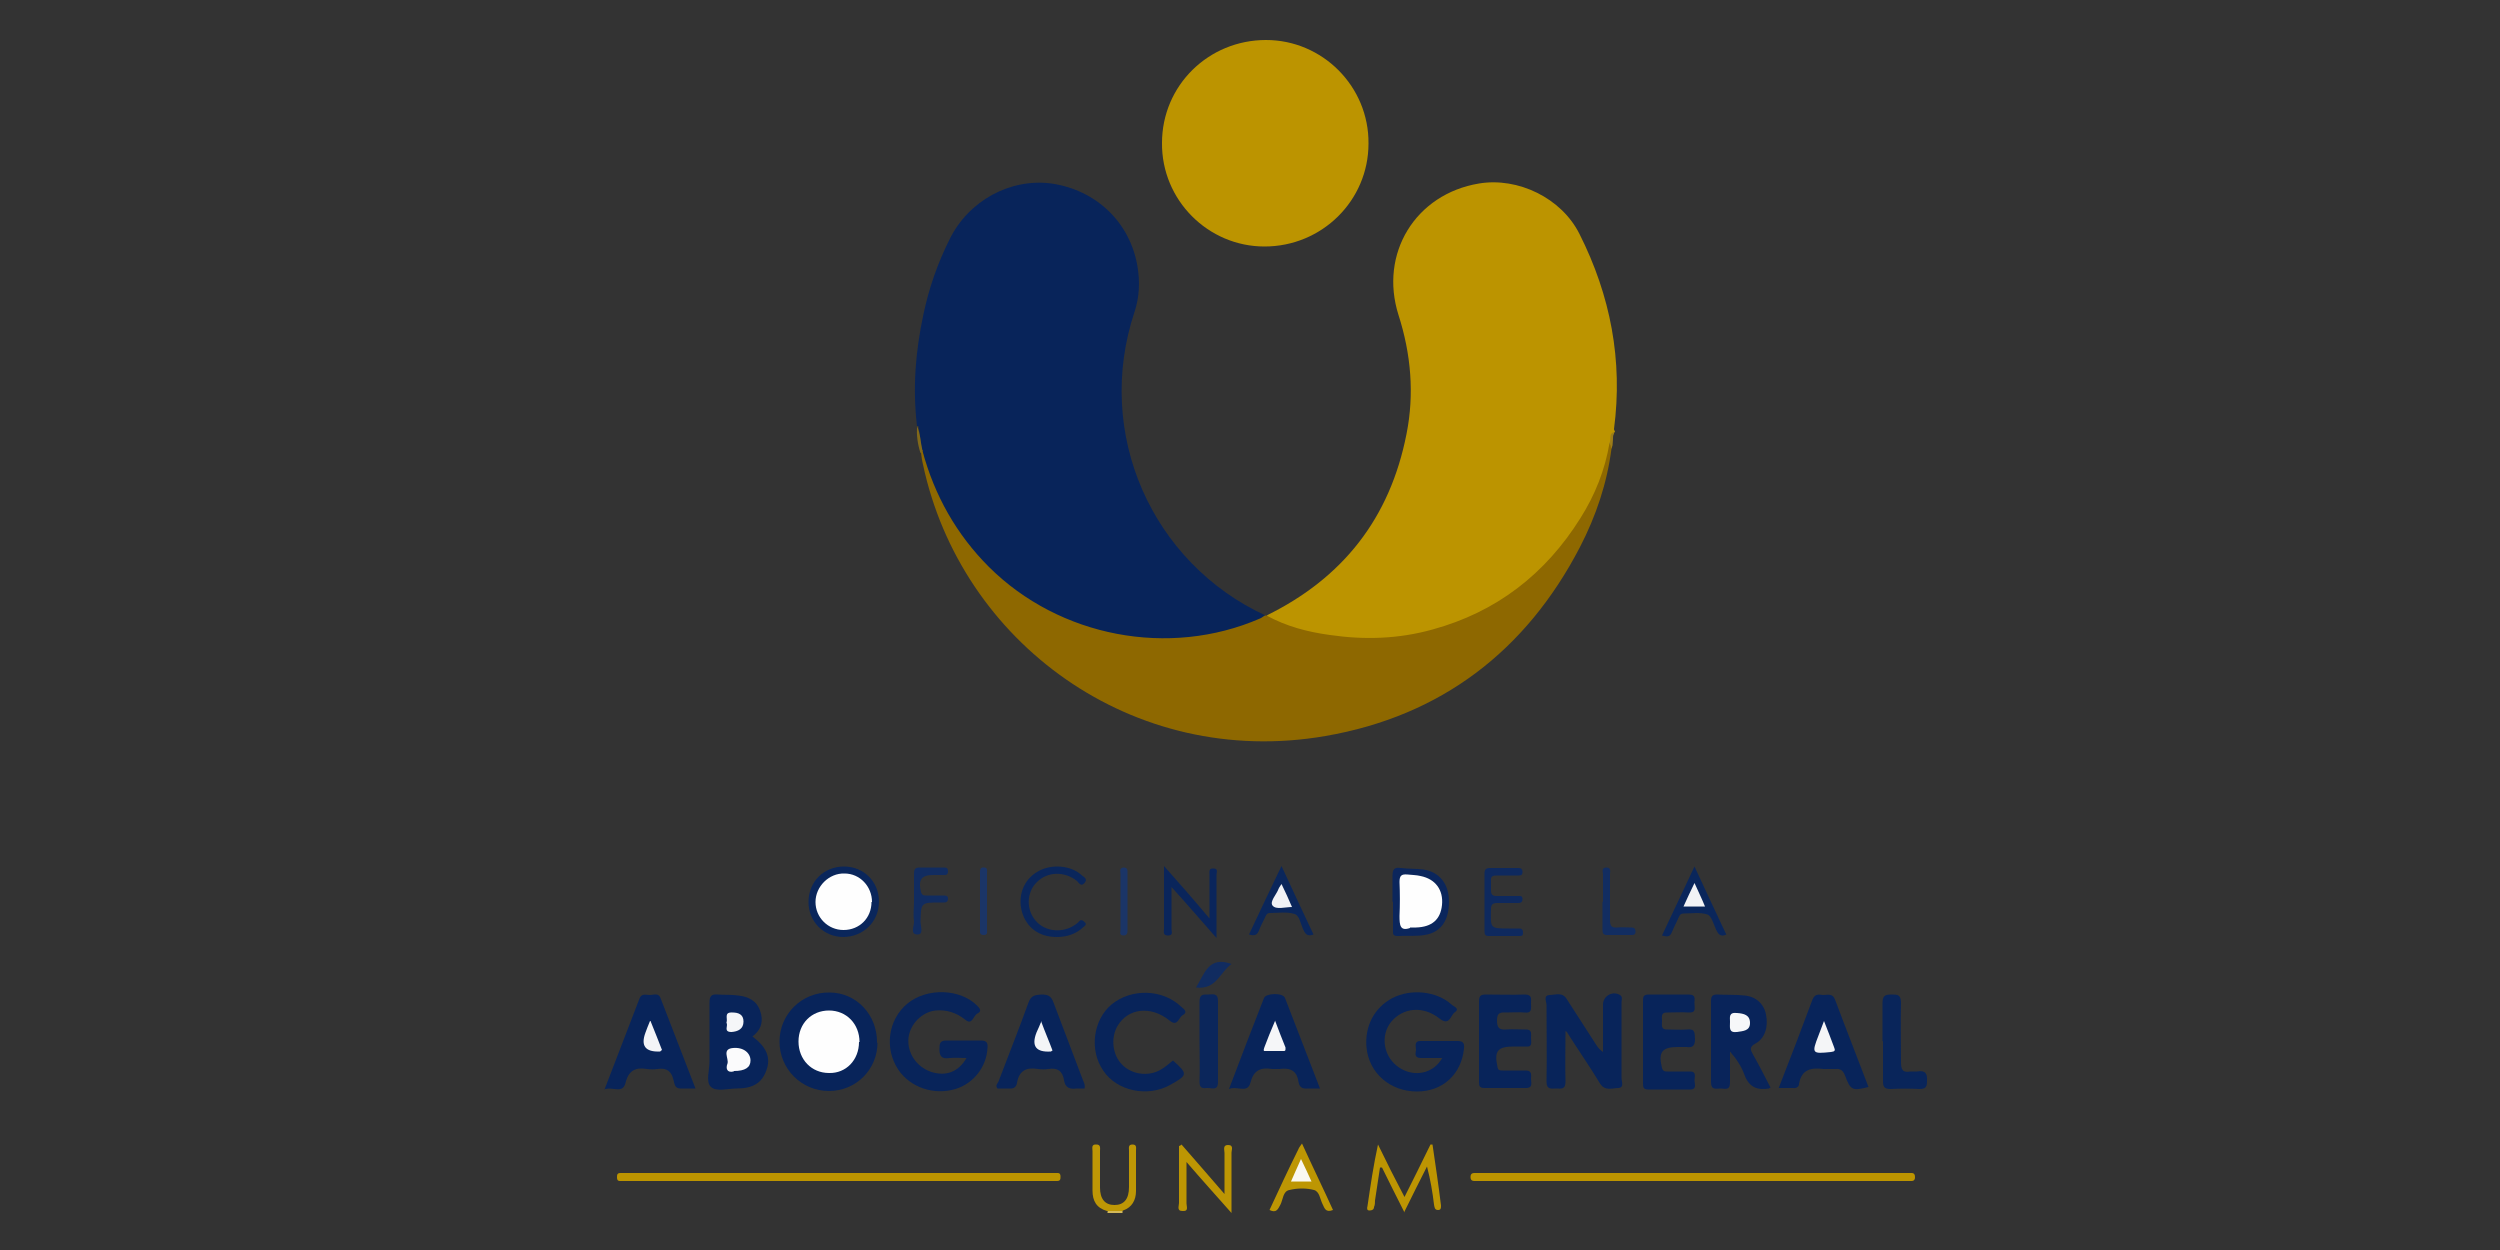 <?xml version="1.0" encoding="UTF-8"?>
<svg id="Capa_1" data-name="Capa 1" xmlns="http://www.w3.org/2000/svg" xmlns:xlink="http://www.w3.org/1999/xlink" version="1.1" viewBox="0 0 500 250">
  <rect x="0" y="0" width="500" height="250" fill="#333333" stroke="none"/>
  <defs>
    <style>
      .cls-1 {
        fill: #122d61;
      }

      .cls-1, .cls-2, .cls-3, .cls-4, .cls-5, .cls-6, .cls-7, .cls-8, .cls-9, .cls-10, .cls-11, .cls-12, .cls-13, .cls-14, .cls-15, .cls-16, .cls-17, .cls-18, .cls-19, .cls-20, .cls-21, .cls-22, .cls-23, .cls-24, .cls-25, .cls-26, .cls-27, .cls-28, .cls-29, .cls-30 {
        stroke-width: 0px;
      }

      .cls-2 {
        fill: #0a255b;
      }

      .cls-3 {
        fill: #0a265b;
      }

      .cls-4 {
        fill: #1b3567;
      }

      .cls-5 {
        fill: #fbfbfc;
      }

      .cls-31 {
        clip-path: url(#clippath);
      }

      .cls-6 {
        fill: none;
      }

      .cls-7 {
        fill: #826919;
      }

      .cls-8 {
        fill: #f2f3f6;
      }

      .cls-9 {
        fill: #08245a;
      }

      .cls-10 {
        fill: #bd9502;
      }

      .cls-11 {
        fill: #0b265c;
      }

      .cls-12 {
        fill: #d3b959;
      }

      .cls-32 {
        clip-path: url(#clippath-1);
      }

      .cls-13 {
        fill: #f4f5f7;
      }

      .cls-14 {
        fill: #09245a;
      }

      .cls-15 {
        fill: #be9705;
      }

      .cls-16 {
        fill: #bd9603;
      }

      .cls-17 {
        fill: #f6f7f9;
      }

      .cls-18 {
        fill: #f5f6f8;
      }

      .cls-19 {
        fill: #9d7d18;
      }

      .cls-20 {
        fill: #f3f4f7;
      }

      .cls-21 {
        fill: #0e295e;
      }

      .cls-22, .cls-30 {
        fill: #fefefe;
      }

      .cls-23 {
        fill: #bc9400;
      }

      .cls-24 {
        fill: #8e6800;
      }

      .cls-25 {
        fill: #faf8f0;
      }

      .cls-26 {
        fill: #0b265b;
      }

      .cls-27 {
        fill: #f1f2f5;
      }

      .cls-28 {
        fill: #09255a;
      }

      .cls-29 {
        fill: #112c60;
      }

      .cls-30 {
        display: none;
      }
    </style>
    <clipPath id="clippath">
      <rect class="cls-6" x="120.7" y="7.5" width="265.3" height="235.1"/>
    </clipPath>
    <clipPath id="clippath-1">
      <rect class="cls-6" x="120.7" y="7.5" width="265.3" height="235.1"/>
    </clipPath>
  </defs>
  <g class="cls-31">
    <g class="cls-32">
      <g>
        <path class="cls-30" d="M221.5,242.6c-33.1,0-66.1,0-99.2,0-1.3,0-1.6-.2-1.6-1.5,0-77.3,0-154.6,0-232,0-1.4.4-1.6,1.7-1.6,87.3,0,174.6,0,261.9,0,1.3,0,1.7.2,1.7,1.6,0,77.3,0,154.5,0,231.8,0,1.5-.4,1.7-1.8,1.7-53.2,0-106.5,0-159.7,0-.1-.2-.1-.4,0-.6,1.7-1.4,2.2-3.2,2.1-5.4-.1-2.1,0-4.1-.2-6.2-.4,1.9-.2,3.8-.2,5.6,0,.8,0,1.6,0,2.4-.2,1.9-1.4,3-3.2,3-1.9,0-3.2-1.1-3.4-3.1-.2-2.3,0-4.6,0-7,0-.4,0-.7-.3-1.1-.1,2.9-.3,5.8,0,8.7.2,1.4,1.4,2,2.3,2.9.1.2.2.4,0,.6Z"/>
        <path class="cls-12" d="M224.5,242.2c0,.1,0,.2,0,.4h-3c0-.1,0-.2,0-.3,1-.8,2.1-.8,3.1,0Z"/>
        <path class="cls-23" d="M253.3,123.1c15.3-7.5,24.7-19.5,28-36.3,1.6-8,.9-16-1.6-23.8-3.9-12.3,3.4-24.2,16.1-26.3,7.8-1.3,16.5,2.9,20.1,10.1,6.2,12.3,8.7,25.3,6.9,39,0,.2.1.3.2.5-.6.8-.5,1.7-.7,2.6-4.7,20.2-17.5,32.6-37.2,37.8-10.1,2.7-20.3,1.7-30.1-2.3-.7-.3-1.5-.4-1.6-1.4Z"/>
        <path class="cls-9" d="M183.4,85.2c-.9-7.6-.3-15,1.3-22.4,1.1-5.2,2.8-10.1,5.2-14.9,3.8-7.8,12.2-12.3,20.4-11.2,8.9,1.3,15.7,7.7,17.2,16.6.5,3,.4,6.1-.6,9.1-8.1,24.3,3.5,50.2,26.2,60.7-.3,1.2-1.5,1.3-2.3,1.7-7.8,3.1-15.9,3.9-24.2,2.9-11.6-1.3-21.5-6.4-29.6-14.7-6.3-6.4-10.7-13.9-12.5-22.8-.4-1.7-.5-3.3-.8-5Z"/>
        <path class="cls-24" d="M184.5,90.2c2.4,8.9,6.8,16.7,13.3,23.2,14.1,14,36,18.2,54.2,10.3.3-.1.6-.4,1-.6.1,0,.2,0,.3,0,4,2.2,8.3,3.3,12.7,3.9,6.9,1,13.7.8,20.5-1.1,12.8-3.5,22.6-11.1,29.6-22.3,2.9-4.6,4.9-9.6,5.8-15,.9.1.5.7.4,1.1-.9,7-3.1,13.5-6.3,19.7-10.8,20.8-27.8,33.8-50.9,37.8-38.7,6.7-73-18.9-80.5-54.3-.2-.8-.3-1.6-.4-2.4-.2-.4,0-.5.4-.4Z"/>
        <path class="cls-23" d="M253.2,8c11.3,0,20.6,9.3,20.5,20.7,0,11.4-9.3,20.6-20.8,20.6-11.3,0-20.6-9.3-20.5-20.7,0-11.5,9.3-20.6,20.8-20.6Z"/>
        <path class="cls-9" d="M313.1,206.4c0,3.3-.1,6.6,0,9.9,0,1.7-.9,1.4-1.9,1.4-.9,0-1.9.3-1.9-1.4.1-5.1,0-10.2,0-15.3,0-.7-.7-1.9.6-2,1.2,0,2.6-.7,3.5.9,1.9,3,3.9,6,5.8,9,.3.5.7,1,1.4,1.5v-7.6c0-.6,0-1.3,0-1.9,0-1.7,1.9-2.8,3.4-1.9.6.4.3,1,.3,1.5,0,5,0,10.1,0,15.1,0,.7.6,1.9-.6,2-1.2,0-2.7.7-3.7-.9-2.1-3.5-4.5-6.9-6.7-10.4h-.4Z"/>
        <path class="cls-9" d="M288.4,211.6c-1.5,0-2.9,0-4.2,0-1.4,0-1.1-.9-1-1.6,0-.7-.5-1.9,1.1-1.8,2.4,0,4.8,0,7.2,0,1.2,0,1.4.5,1.3,1.5-.5,5.1-4.2,8.6-9.4,8.6-5.4,0-9.6-3.7-10.1-8.8-.4-4.3,1.6-8,5.2-9.9,3.7-1.9,8.8-1.4,11.8,1.3.4.4,1.8.8.6,1.6-.8.6-1,2.8-3,1.2-3.3-2.6-7.3-2.2-9.7.7-2.2,2.8-1.5,7,1.6,9.1,3,2,6.9,1.3,8.7-2Z"/>
        <path class="cls-9" d="M193.2,211.6c-1.2,0-2.2-.1-3.2,0-1.8.3-2.2-.5-2.1-2.1,0-1,.3-1.4,1.4-1.4,2.3,0,4.5,0,6.8,0,1.2,0,1.5.4,1.4,1.5-.2,3.8-2.8,7.1-6.4,8.2-4.3,1.3-9-.3-11.4-3.8-2.9-4.3-2.1-10.1,1.8-13.3,3.9-3.2,10.6-3,14,.5.6.6.8,1.1,0,1.5-.9.4-1,2.5-2.5,1.2-1.8-1.4-3.7-2-5.9-1.8-2.7.3-5.1,2.7-5.4,5.5-.3,3,1.6,5.8,4.6,6.8,2.9.9,5.4,0,7-2.8Z"/>
        <path class="cls-9" d="M175.5,208.5c0,5.4-4.3,9.7-9.7,9.7-5.5,0-9.9-4.4-9.9-9.9,0-5.5,4.5-9.9,10-9.8,5.4,0,9.6,4.5,9.5,10.1Z"/>
        <path class="cls-14" d="M354.4,217.5c-.4,0-.5.1-.6.2-2.4.4-4-.3-4.9-2.7-.6-1.7-1.6-3.2-2.9-4.7,0,2.1,0,4.2,0,6.2,0,1.7-1,1.2-1.9,1.2-.9,0-1.9.4-1.9-1.3,0-5.4,0-10.8,0-16.2,0-1,.3-1.3,1.3-1.3,1.8.1,3.6,0,5.4.2,2.3.2,3.9,1.7,4.3,3.8.5,2.4-.2,4.8-2.1,5.8-1.3.7-1,1.3-.5,2.2,1.2,2.1,2.3,4.3,3.5,6.6Z"/>
        <path class="cls-9" d="M150.5,207.3c2.8,2.1,3.7,4.2,2.8,6.7-.9,2.6-2.7,3.7-6,3.7-1.7,0-4,.7-5.1-.3-1.1-1-.3-3.3-.3-5.1,0-3.9,0-7.9,0-11.8,0-1.3.4-1.7,1.6-1.6,1.4.1,2.8,0,4.1.2,2,.2,3.7,1,4.4,3,.7,1.9.4,3.7-1.4,5.1Z"/>
        <path class="cls-9" d="M264.1,217.7c-1,0-1.7,0-2.5,0-1.1.1-1.7-.2-1.9-1.3-.3-2.3-1.7-2.9-3.8-2.6-.5,0-1,0-1.5,0-2.3-.4-3.7.3-4.3,2.7-.6,2.3-2.6.6-4.3,1.3,2.4-6.4,4.7-12.3,7-18.2.4-1,3.8-1.1,4.2,0,2.3,5.9,4.6,11.9,7,18.1Z"/>
        <path class="cls-9" d="M216.9,217.7c-.5,0-1.1,0-1.6,0-1.4.2-2.3-.2-2.5-1.7-.3-1.8-1.3-2.5-3.1-2.2-.7.1-1.4.1-2.1,0-2.3-.4-3.8.3-4.2,2.8-.1.7-.6,1.2-1.5,1.1-.8,0-1.6,0-2.4,0-.5-.6,0-1,.2-1.4,2-5.3,4.1-10.5,6-15.8.5-1.4,1.3-1.5,2.5-1.6,1.3,0,2,.2,2.5,1.6,1.9,5.1,3.9,10.2,5.8,15.3.2.6.6,1.1.4,1.9Z"/>
        <path class="cls-9" d="M355.7,217.7c2.4-6.1,4.6-11.9,6.8-17.8.5-1.2,1.3-1,2.1-.9.9,0,1.9-.4,2.4.9,2.2,5.9,4.5,11.7,6.7,17.5-3.2.8-3.6.7-4.7-2.3-.4-1-.9-1.4-1.9-1.3-.8,0-1.6,0-2.4,0-2.4-.3-4.4,0-4.9,3,0,.6-.6.9-1.2.8-.9,0-1.7,0-2.9,0Z"/>
        <path class="cls-9" d="M120.9,217.9c2.5-6.4,4.7-12.3,7-18.2.4-1.1,1.4-.7,2.1-.7.7,0,1.7-.5,2.1.6,2.3,5.9,4.6,11.9,7,18.1-1.2,0-2.1,0-3,0-1.2,0-1.2-1-1.4-1.7-.4-1.7-1.3-2.5-3.2-2.2-.7.1-1.4.1-2.1,0-2.3-.4-3.7.3-4.3,2.8-.6,2.3-2.6.6-4.3,1.3Z"/>
        <path class="cls-9" d="M234.6,212.1c3,2.7,3,2.9-.6,4.9-4.5,2.5-10.6,1.2-13.3-2.8-2.9-4.1-2.1-10.2,1.6-13.3,4-3.3,10.3-3.1,14,.5.5.4,1.3,1,.3,1.6-.9.4-1,2.5-2.7,1.1-3.7-3-8.3-2.5-10.4,1.1-1.4,2.4-1,5.8.9,7.7,1.9,2,5.3,2.5,7.8,1,.9-.5,1.6-1.2,2.4-1.8Z"/>
        <path class="cls-9" d="M295.8,208.4c0-2.7,0-5.4,0-8.1,0-1.1.3-1.4,1.4-1.4,2.6,0,5.2.1,7.7,0,1.6,0,1.3.9,1.3,1.8,0,.9.3,2-1.3,1.8-1.2-.1-2.5,0-3.8,0-1.3-.1-1.7.3-1.7,1.6,0,1.4.4,1.9,1.8,1.8,1.2-.1,2.5,0,3.8,0,1.5-.1,1.2.9,1.2,1.7,0,.8.4,1.9-1.1,1.7-.7,0-1.5,0-2.3,0-3.3,0-4,.9-3.3,4.1.1.7.5.7,1.1.7,1.4,0,2.9,0,4.3,0,1.4-.1,1.4.7,1.3,1.6,0,.8.5,2-1.2,1.9-2.7,0-5.4,0-8.1,0-1,0-1.1-.4-1.1-1.2,0-2.7,0-5.4,0-8.1Z"/>
        <path class="cls-9" d="M328.6,208.2c0-2.6,0-5.3,0-7.9,0-.9,0-1.4,1.2-1.4,2.6,0,5.3,0,7.9,0,1.7,0,1.1,1.1,1.2,1.9,0,.8.4,1.8-1.2,1.7-1.4-.1-2.8,0-4.1,0-1.5-.1-1.2.8-1.2,1.7,0,.8-.3,1.8,1.2,1.7,1.2,0,2.5.1,3.8,0,1.7-.2,1.5.7,1.6,1.9,0,1.3-.4,1.8-1.7,1.6-.6,0-1.1,0-1.7,0-3.2,0-4,1-3.2,4.2.2.7.6.7,1.1.7,1.4,0,2.9,0,4.3,0,1.6-.1,1.1,1,1.1,1.8,0,.7.6,1.9-1.1,1.8-2.7,0-5.4,0-8.1,0-1,0-1.1-.4-1.1-1.2,0-2.8,0-5.5,0-8.3Z"/>
        <path class="cls-23" d="M338.4,234.6c14.1,0,28.3,0,42.4,0,.5,0,1,0,1.5,0,.6,0,.7.4.7.9,0,.4-.2.7-.7.7-.5,0-1,0-1.5,0-28.2,0-56.4,0-84.6,0-.4,0-.9,0-1.3,0-.6,0-.8-.3-.8-.8,0-.5.2-.8.8-.8.5,0,1,0,1.5,0,14,0,28,0,42,0Z"/>
        <path class="cls-23" d="M167.8,234.6c14.1,0,28.1,0,42.2,0,.5,0,1,0,1.5,0,.5,0,.6.3.6.7,0,.5,0,.9-.7.9-.4,0-.9,0-1.3,0-28.3,0-56.5,0-84.8,0-.4,0-.9,0-1.3,0-.5,0-.6-.3-.6-.7,0-.5,0-.9.7-.9.5,0,1,0,1.5,0,14.1,0,28.1,0,42.2,0Z"/>
        <path class="cls-28" d="M376.5,208.2c0-2.5,0-5,0-7.5,0-1.5.4-1.8,1.8-1.8,1.2,0,1.9,0,1.9,1.7-.1,3.9,0,7.8,0,11.7,0,1.5.2,2.3,1.9,2,.4,0,.9,0,1.3,0,1.7-.3,2.1.4,2,2,0,1.1-.3,1.5-1.5,1.5-1.9-.1-3.9-.1-5.8,0-1.3,0-1.5-.5-1.5-1.6,0-2.6,0-5.3,0-7.9Z"/>
        <path class="cls-26" d="M239.9,208.4c0-2.7,0-5.4,0-8.1,0-1.5.8-1.4,1.7-1.4.9,0,2-.4,2,1.3,0,5.4,0,10.8,0,16.2,0,1.8-1.2,1.2-2,1.2-.8,0-1.7.3-1.7-1.2.1-2.7,0-5.4,0-8.1Z"/>
        <path class="cls-10" d="M280.9,242.5c-1.6-3.2-3.1-6.1-4.5-9h-.4c-.3,2.2-.7,4.4-1,6.6,0,.4,0,.9-.2,1.3,0,.5-.4.7-.9.7-.6,0-.5-.5-.4-.9.6-4.1,1.2-8.2,2.1-12.3,1.7,3.5,3.4,6.9,5.3,10.5,1.8-3.6,3.5-7,5.2-10.5.1,0,.3,0,.4,0,.6,4.1,1.2,8.1,1.7,12.2,0,.5,0,.9-.6.9-.7,0-.7-.6-.8-1.1-.3-2.5-.7-4.9-1.4-7.6-1.5,2.9-2.9,5.8-4.5,9Z"/>
        <path class="cls-3" d="M168.7,187.4c-4,0-7-3.1-7-7,0-4.1,3.1-7.1,7.1-7.1,4,0,7,3.1,7,7,0,4-3.1,7.1-7.2,7.1Z"/>
        <path class="cls-11" d="M278.5,180.3c0-1.7,0-3.4,0-5.1,0-1.4.4-1.8,1.7-1.6,1.5.2,3,.1,4.5.3,3.2.5,5.1,2.9,5.1,6.4,0,3.8-1.6,6.2-4.9,6.7-1.8.3-3.6.1-5.4.2-1,0-.9-.5-.9-1.2,0-1.9,0-3.8,0-5.6Z"/>
        <path class="cls-2" d="M234.3,177.2c0,3.1,0,5.9,0,8.6,0,.5.4,1.3-.7,1.3-1.1,0-.8-.8-.8-1.3,0-4,0-8,0-12.6,3.2,3.6,6,6.8,9.1,10.5,0-2.7,0-5,0-7.2,0-.5,0-1,0-1.5,0-.6-.2-1.4.8-1.3,1,0,.6.8.6,1.3,0,4,0,8,0,12.6-3.1-3.5-5.9-6.8-9.1-10.3Z"/>
        <path class="cls-16" d="M236.3,228.9c2.7,3.1,5.5,6.3,8.6,9.9,0-3.1,0-5.7,0-8.2,0-.6-.4-1.6.7-1.6,1.2,0,.7,1,.7,1.5,0,3.8,0,7.6,0,12.1-3.1-3.5-5.9-6.6-9-10.2,0,3.1,0,5.7,0,8.3,0,.6.5,1.6-.8,1.5-1.2,0-.7-1-.7-1.6,0-3.8,0-7.6,0-11.4.1,0,.3-.1.4-.2Z"/>
        <path class="cls-21" d="M300.7,173.6c1,0,2,0,3,0,.5,0,.8.2.8.8,0,.6-.3.7-.8.7-1.4,0-2.9,0-4.3,0-.8,0-1.3.1-1.2,1.1,0,.6,0,1.3,0,1.9,0,.8.3,1.1,1.1,1.1,1.4,0,2.9,0,4.3,0,.4,0,.9-.1.9.6,0,.7-.4.8-.9.8-1.4,0-2.8,0-4.1,0-1,0-1.3.3-1.3,1.3-.1,3.8-.2,3.8,3.6,3.8.7,0,1.4,0,2.1,0,.6,0,.7.4.7.9,0,.6-.3.6-.7.6-2.1,0-4.1,0-6.2,0-.7,0-.8-.4-.8-1,0-3.8,0-7.7,0-11.5,0-.8.3-1.1,1.1-1.1.9,0,1.9,0,2.8,0Z"/>
        <path class="cls-3" d="M211.3,187.4c-3.5,0-6-1.9-6.9-5-.9-3.2.3-6.4,3-8,2.7-1.7,6.8-1.4,9,.7.4.3,1.2.7.5,1.5-.7.8-1.1,0-1.5-.4-2.5-2-5.9-1.9-8,.2-2.1,2-2.2,5.5-.3,7.7,1.9,2.3,5.5,2.6,8,.8.3-.2.5-.4.7-.6.4-.5.8-.2,1.1.1.6.5,0,.8-.2,1-1.5,1.4-3.3,2-5.3,2Z"/>
        <path class="cls-16" d="M266.6,242c-1.5.6-1.7-.4-2.1-1.2-.5-1-.6-2.5-1.7-2.8-1.5-.4-3.3-.4-4.9,0-1.3.2-1.3,1.9-1.8,2.9-.5.9-.8,1.8-2.2,1.1,1.9-4.1,3.8-8.2,5.8-12.2.1-.3.3-.5.7-1.1,2.1,4.6,4.2,8.9,6.2,13.3Z"/>
        <path class="cls-3" d="M262.7,186.9c-1.3.5-1.7-.2-2.1-1.1-.5-1.1-.7-2.7-1.7-3-1.5-.5-3.2-.2-4.9-.2-.7,0-.8.5-1,.9-.4.9-.9,1.7-1.2,2.6-.4,1-1,1.1-2,.8,2.1-4.5,4.2-8.9,6.5-13.7,2.2,4.8,4.3,9.2,6.4,13.7Z"/>
        <path class="cls-3" d="M345.3,186.9c-1.3.6-1.7-.2-2.1-1-.5-1.1-.9-2.7-1.7-3-1.5-.5-3.2-.2-4.8-.2-.8,0-.9.7-1.2,1.3-.4.8-.8,1.7-1.2,2.6-.4.9-1.1.7-1.9.5,2.1-4.5,4.2-8.9,6.5-13.8,2.2,4.8,4.3,9.2,6.4,13.7Z"/>
        <path class="cls-15" d="M224.5,242.2c-1,0-2.1,0-3.1,0-2.1-.6-2.9-2-2.9-4.1,0-2.6,0-5.3,0-7.9,0-.5-.3-1.4.8-1.3.9,0,.7.8.7,1.3,0,2.4,0,4.9,0,7.3,0,2.3,1,3.5,2.9,3.5,1.9,0,2.9-1.2,2.9-3.6,0-2.4,0-4.9,0-7.3,0-.5-.2-1.2.7-1.2.9,0,.7.7.7,1.2,0,2.7,0,5.4,0,8.1,0,1.8-.8,3.3-2.6,3.9Z"/>
        <path class="cls-29" d="M182.8,180.3c0-1.8,0-3.6,0-5.5,0-.8.1-1.3,1.1-1.3,1.6,0,3.1,0,4.7,0,.6,0,1,0,1,.8,0,.8-.6.7-1,.7-.6,0-1.3,0-1.9,0-2.4,0-3.1.9-2.5,3.4.2.7.6.7,1.1.7,1.1,0,2.3,0,3.4,0,.4,0,.9,0,.9.6,0,.6-.3.8-.8.8-.3,0-.5,0-.8,0-3.8,0-3.8,0-3.9,3.8,0,.9.7,2.6-.6,2.6-1.6,0-.6-1.8-.7-2.7-.2-1.3,0-2.6,0-3.9Z"/>
        <path class="cls-1" d="M320.6,180.4c0-1.8,0-3.6,0-5.5,0-.5-.4-1.4.7-1.4,1,0,.7.9.7,1.4,0,3,0,6,0,9,0,1.2.2,1.7,1.5,1.6.9-.1,1.9,0,2.8,0,.5,0,.8.2.8.8,0,.6-.3.7-.8.7-1.6,0-3.3,0-4.9,0-.8,0-.9-.4-.9-1.1,0-1.9,0-3.8,0-5.6Z"/>
        <path class="cls-4" d="M224.1,180.1c0-1.8,0-3.5,0-5.3,0-.5-.3-1.2.6-1.3.9,0,.8.6.8,1.2,0,3.8,0,7.5,0,11.3,0,.5,0,1-.7,1.1-1,0-.7-.6-.7-1.2,0-1.9,0-3.9,0-5.8Z"/>
        <path class="cls-4" d="M197.4,180.3c0,1.9,0,3.8,0,5.6,0,.4.2,1.1-.6,1.1-.9,0-.8-.5-.8-1.1,0-3.8,0-7.5,0-11.3,0-.6,0-1.2.8-1.1.8,0,.6.7.6,1.1,0,1.9,0,3.8,0,5.6Z"/>
        <path class="cls-29" d="M239.2,197.5c1.7-2.7,2.5-6.4,7.1-4.7-2.3,1.6-3,5.2-7.1,4.7Z"/>
        <path class="cls-7" d="M184.5,90.2c-.1.1-.2.3-.4.4-.6-1.8-.8-3.6-.7-5.4.7,1.6.7,3.3,1.1,5Z"/>
        <path class="cls-19" d="M322.2,89.8c0-.4,0-.9-.4-1.1.6-.7-.2-1.9,1-2.3-.4,1.1,0,2.4-.6,3.4Z"/>
        <path class="cls-22" d="M171.8,208.4c0,3.6-2.6,6.3-6,6.2-3.5,0-6.1-2.7-6.1-6.3,0-3.6,2.6-6.2,6.1-6.2,3.5,0,6.1,2.7,6.1,6.3Z"/>
        <path class="cls-17" d="M346,204.3c0-.8-.3-1.9,1.4-1.7,1.4.1,2.6.4,2.6,2,0,1.6-1.4,1.6-2.6,1.8-1.7.2-1.4-.9-1.4-2Z"/>
        <path class="cls-5" d="M146.7,214.3c-1.3.3-1.6-.6-1.2-1.6.3-1-1.2-2.9,1.1-3.1,2.1-.2,3.5,1,3.5,2.5,0,1.4-1.1,2.1-3.3,2.1Z"/>
        <path class="cls-18" d="M145.3,204.5c.3-.8-.6-2.1,1.2-2,1.2,0,2.2.4,2.2,1.8,0,1.5-1.1,2-2.4,2.1-1.7,0-.6-1.3-1-1.8Z"/>
        <path class="cls-18" d="M255,204.1c.8,2.1,1.4,3.7,2.1,5.4,0,0,0,.1,0,.2,0,.3,0,.5-.3.5-1.3,0-2.6,0-3.9,0-.3,0-.1-.5,0-.8.6-1.6,1.2-3.1,2.1-5.2Z"/>
        <path class="cls-13" d="M208.2,204.2c.8,2.2,1.6,4,2.3,5.9-.2.1-.3.2-.3.2q-4.5.3-2.9-3.8c.3-.7.6-1.3,1-2.3Z"/>
        <path class="cls-13" d="M364.8,204.2c.8,2,1.4,3.6,2,5.2.3.7.2.9-.6,1-3.8.4-3.9.3-2.5-3.3.3-.8.6-1.6,1.1-2.9Z"/>
        <path class="cls-20" d="M130.1,204.2c.9,2.2,1.6,4,2.3,5.8-.2.1-.3.3-.4.3q-4.4.2-2.9-3.8c.2-.6.5-1.3.9-2.3Z"/>
        <path class="cls-22" d="M174.3,180.4c0,3.2-2.4,5.6-5.6,5.6-3.1,0-5.6-2.5-5.6-5.6,0-3.1,2.7-5.8,5.8-5.7,3.1,0,5.5,2.6,5.5,5.7Z"/>
        <path class="cls-22" d="M282,185.6c-2,.7-2.1-.6-2.1-2.4.1-2.2.1-4.5,0-6.8,0-1.3.4-1.6,1.6-1.5.9.1,1.8.1,2.6.3,3,.6,4.6,2.8,4.3,5.8-.3,2.9-2,4.4-5.2,4.5-.3,0-.6,0-1.2,0Z"/>
        <path class="cls-25" d="M260.2,231.8c.8,1.6,1.4,3,2.1,4.5h-4.1c.6-1.4,1.2-2.7,2-4.5Z"/>
        <path class="cls-27" d="M258.5,181.4c-1.5,0-3.3.6-4-.3-.6-.8.8-2.2,1.2-3.3.1-.3.3-.5.6-1,.8,1.6,1.4,3,2.1,4.6Z"/>
        <path class="cls-8" d="M338.9,176.6c.8,1.8,1.5,3.2,2.1,4.7h-4.3c.7-1.5,1.3-2.9,2.2-4.7Z"/>
      </g>
    </g>
  </g>
</svg>
